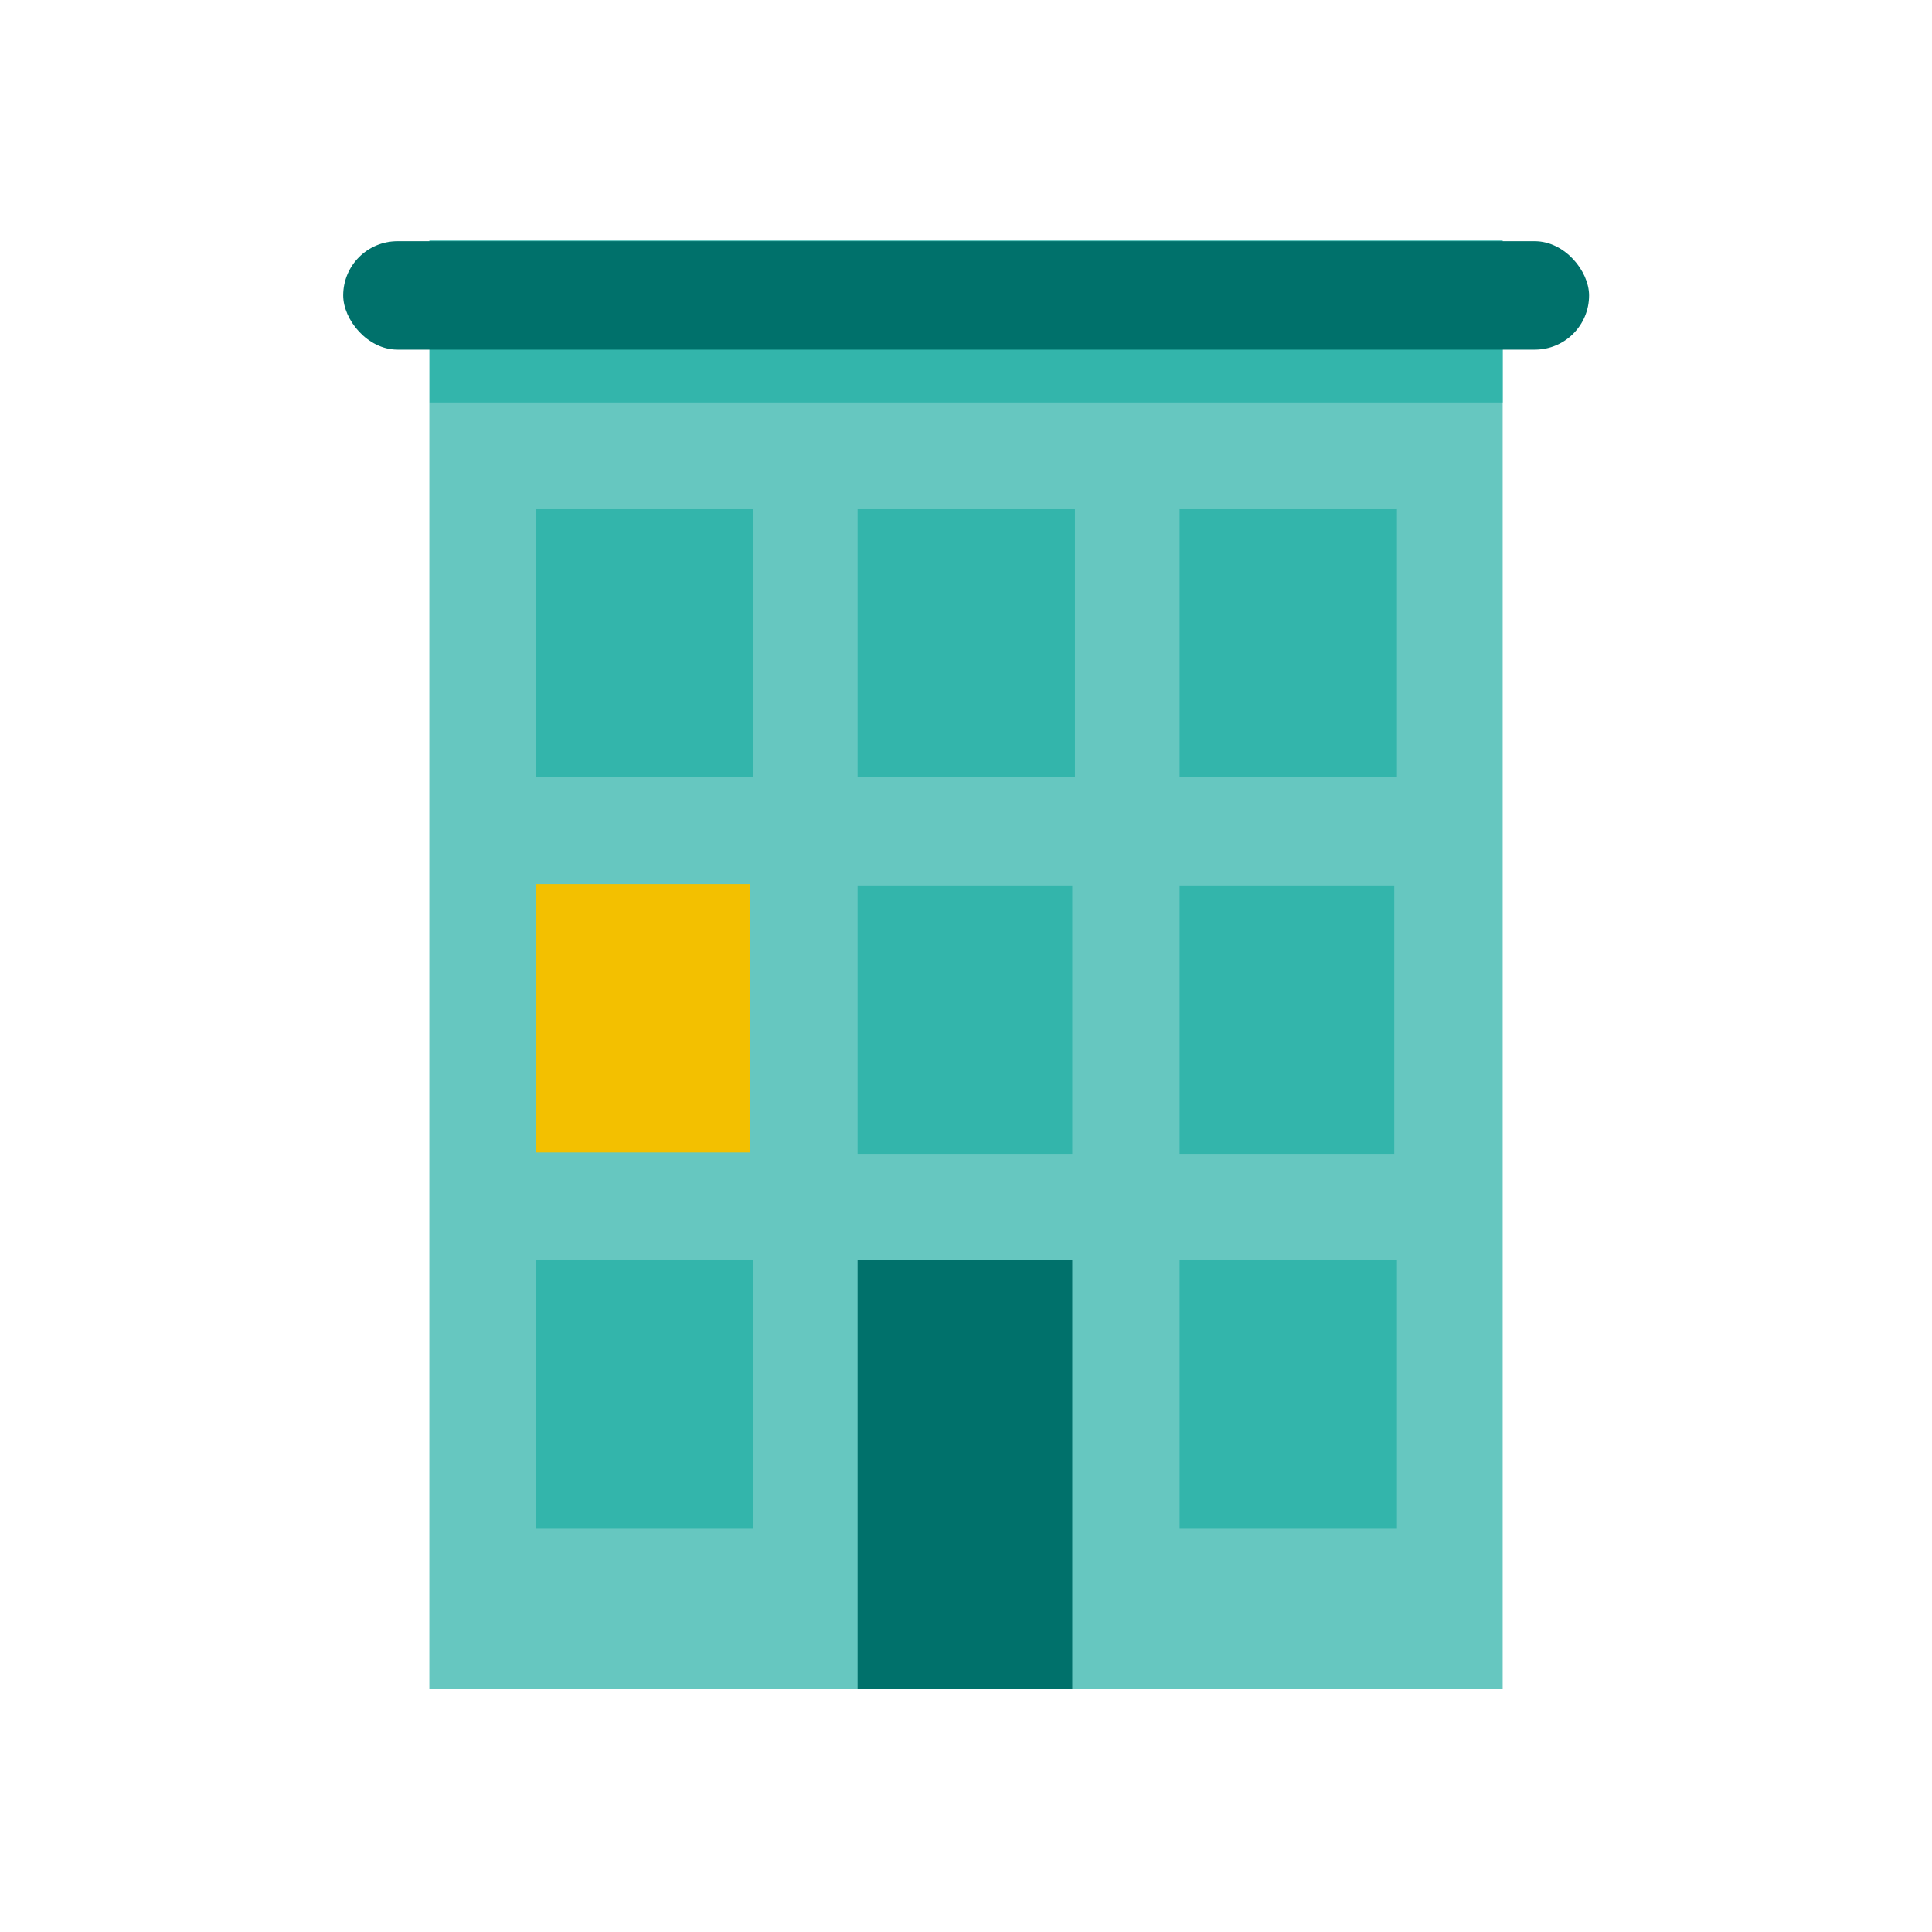 <?xml version="1.0" encoding="UTF-8"?>
<svg id="PRODUCT_ICONS" data-name="PRODUCT ICONS" xmlns="http://www.w3.org/2000/svg" viewBox="0 0 72 72">
  <defs>
    <style>
      .cls-1 {
        fill: #66c7c0;
      }

      .cls-2 {
        fill: #33b5ab;
      }

      .cls-3 {
        fill: #00716b;
      }

      .cls-4 {
        fill: #f3c000;
      }
    </style>
  </defs>
  <rect class="cls-1" x="16" y="8.95" width="40" height="54"/>
  <rect class="cls-3" x="31.96" y="46.95" width="8" height="16"/>
  <rect class="cls-2" x="19.96" y="46.95" width="8.1" height="10"/>
  <rect class="cls-4" x="19.96" y="32.95" width="8" height="10"/>
  <rect class="cls-2" x="31.96" y="33" width="8" height="10"/>
  <rect class="cls-2" x="43.96" y="33" width="8" height="10"/>
  <rect class="cls-2" x="31.96" y="18.95" width="8.1" height="10"/>
  <rect class="cls-2" x="43.96" y="18.95" width="8.1" height="10"/>
  <rect class="cls-2" x="19.96" y="18.95" width="8.1" height="10"/>
  <rect class="cls-2" x="16.01" y="9" width="39.99" height="6"/>
  <rect class="cls-3" x="12.79" y="8.99" width="46.43" height="4.04" rx="2.02" ry="2.02"/>
  <rect class="cls-2" x="43.96" y="46.95" width="8.1" height="10"/>
</svg>
